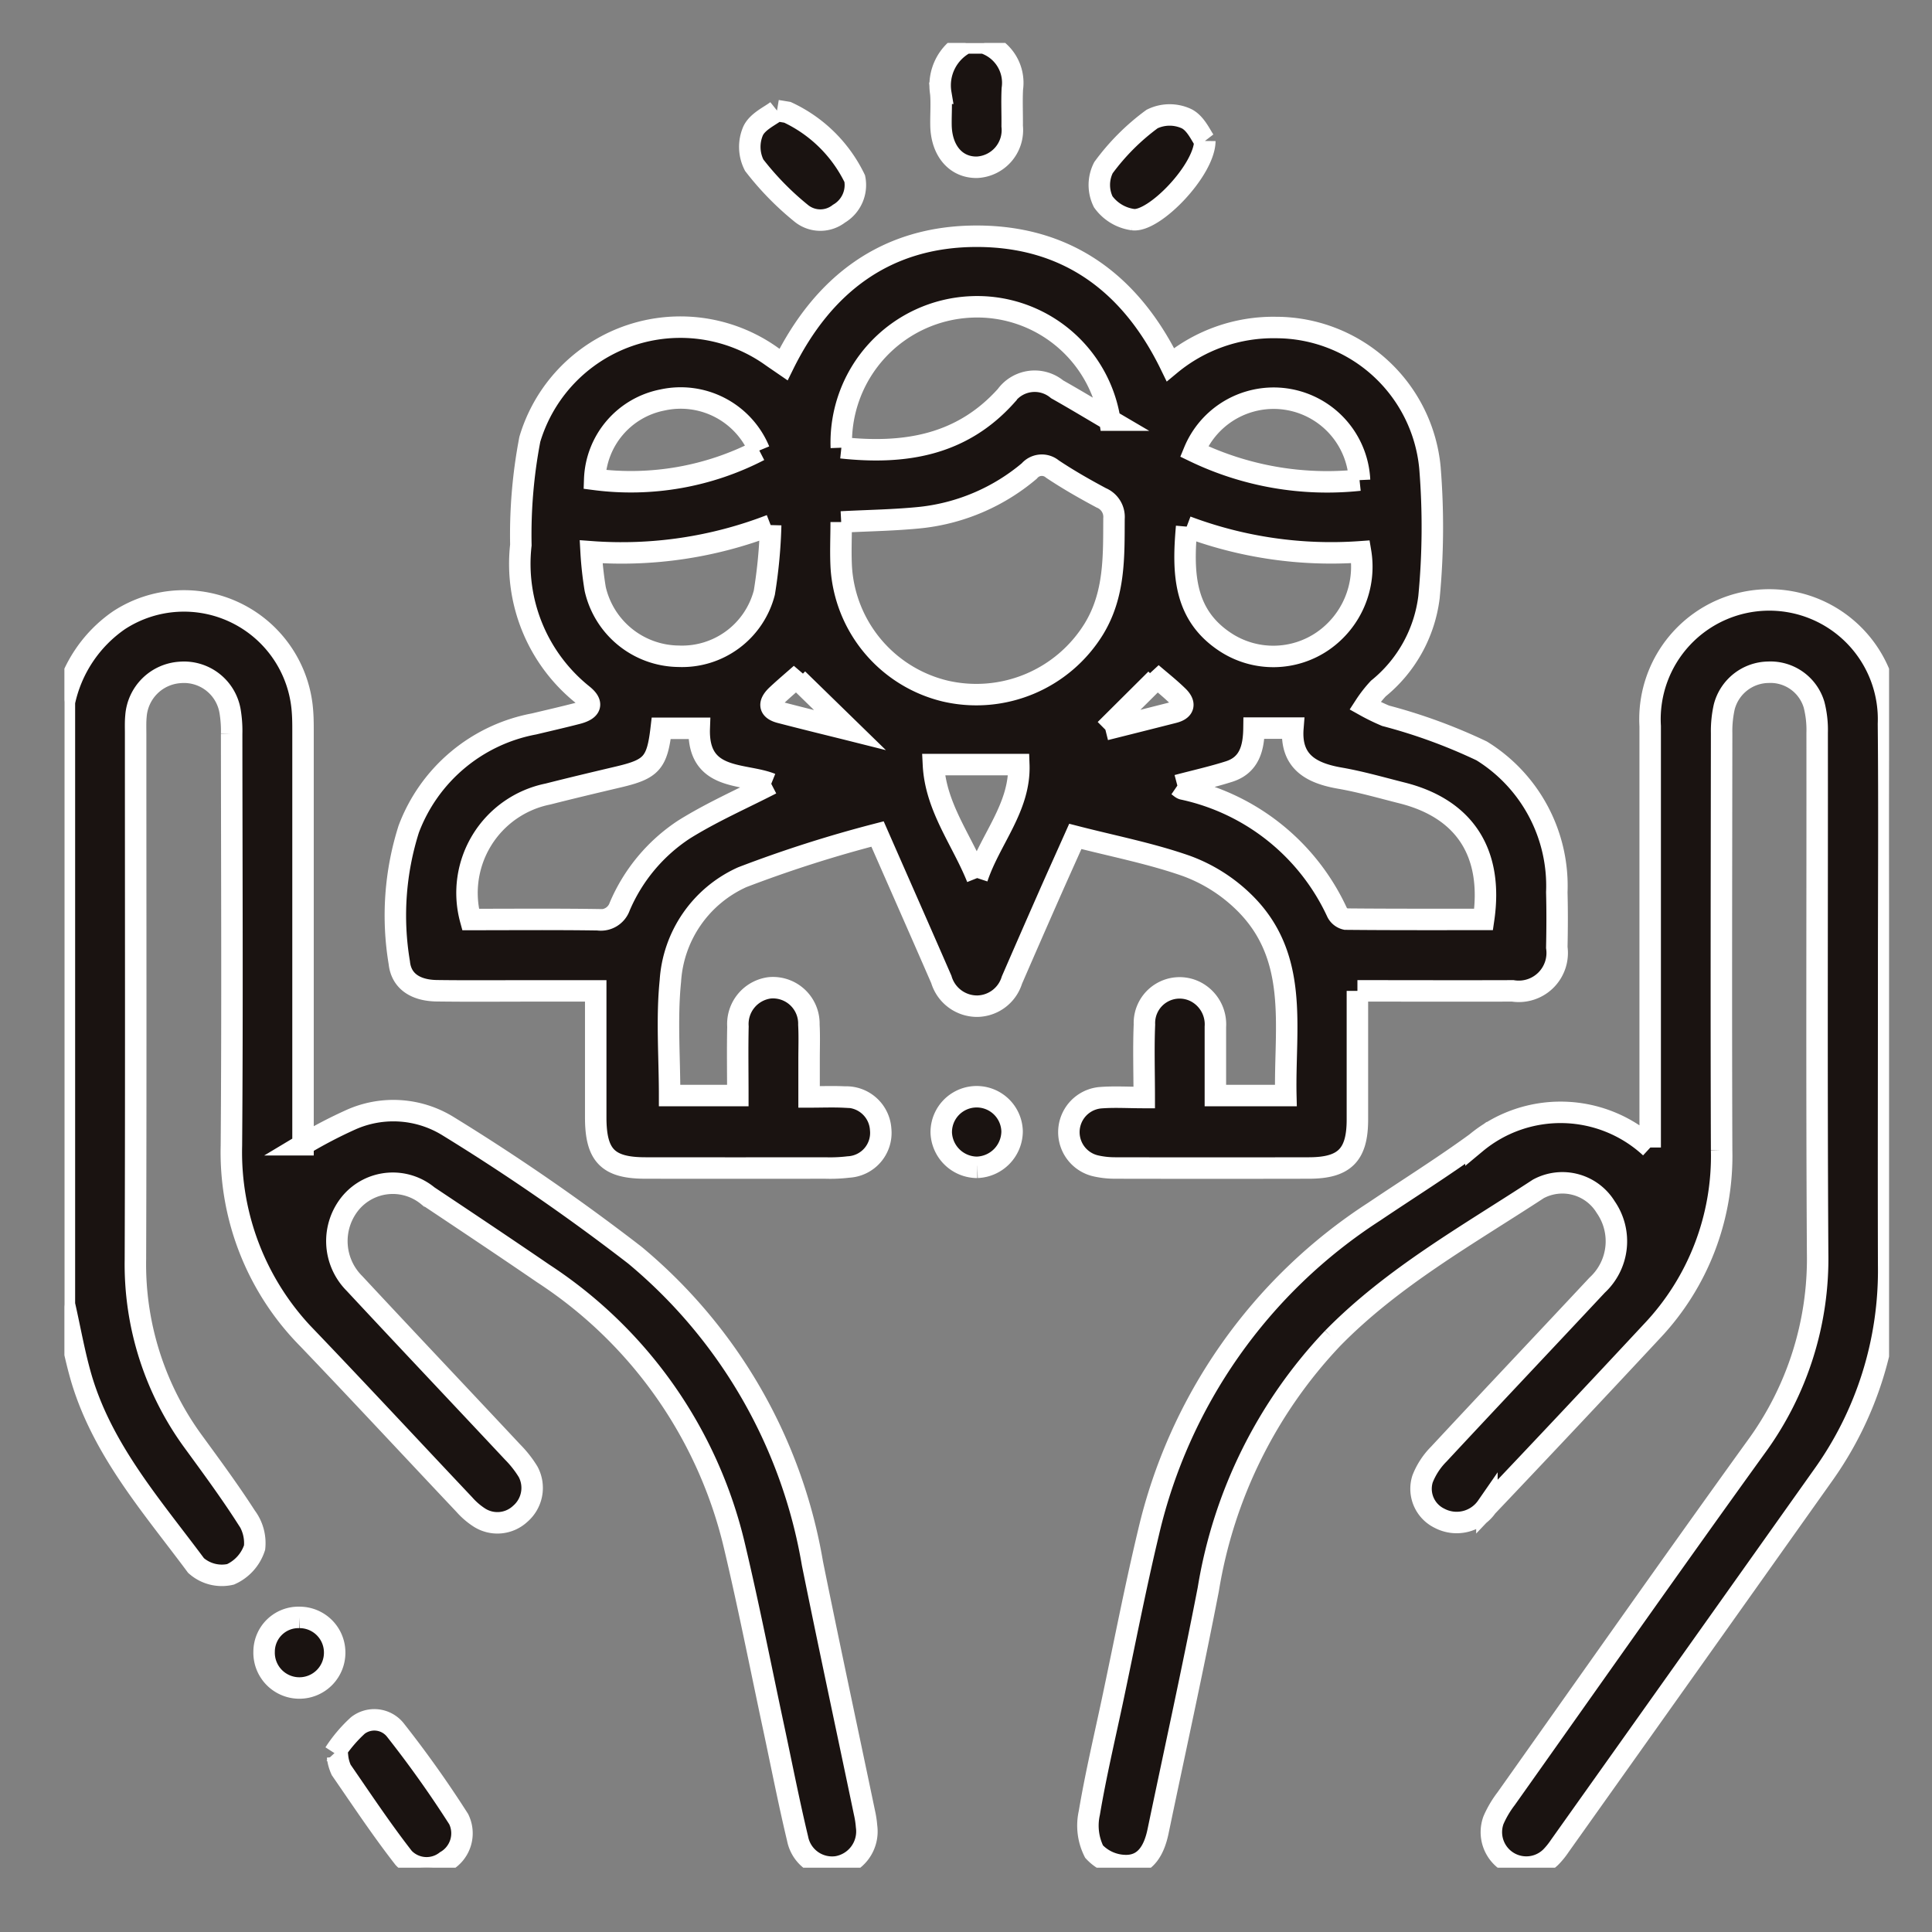 <svg xmlns="http://www.w3.org/2000/svg" xmlns:xlink="http://www.w3.org/1999/xlink" width="90" height="90" viewBox="0 0 90 90">
  <rect x="0" y="0" width="90" height="90" fill="#808080" stroke="none"/>
  <defs>
    <clipPath id="clip-path">
      <rect id="Rectangle_1807" data-name="Rectangle 1807" width="90" height="90" transform="translate(118 831)" fill="#fff" stroke="#707070" stroke-width="1"/>
    </clipPath>
    <clipPath id="clip-path-2">
      <rect id="Rectangle_1808" data-name="Rectangle 1808" width="85" height="85.005" fill="#1a1311" stroke="#fff" stroke-width="1"/>
    </clipPath>
  </defs>
  <g id="Mask_Group_56" data-name="Mask Group 56" transform="translate(-118 -831)" clip-path="url(#clip-path)">
    <g id="Group_3009" data-name="Group 3009" transform="translate(121 833)">
      <g id="Group_3008" data-name="Group 3008" clip-path="url(#clip-path-2)">
        <path id="Path_8867" data-name="Path 8867" d="M0,129.747a6.2,6.2,0,0,1,2.545-3.817,5.535,5.535,0,0,1,8.546,4.255c.028.358.025.719.025,1.078q0,9.087,0,18.174v.927a21.63,21.63,0,0,1,2.257-1.178,4.847,4.847,0,0,1,4.478.3,99,99,0,0,1,8.724,6.023,23.854,23.854,0,0,1,8.271,14.359c.783,3.871,1.615,7.732,2.422,11.6a4.508,4.508,0,0,1,.1.654A1.671,1.671,0,0,1,36,184a1.637,1.637,0,0,1-1.844-1.306c-.411-1.718-.749-3.454-1.118-5.182-.6-2.809-1.154-5.629-1.816-8.423a20.868,20.868,0,0,0-8.917-12.728c-1.779-1.218-3.573-2.415-5.367-3.611a2.565,2.565,0,0,0-3.584.3,2.788,2.788,0,0,0,.156,3.774c2.45,2.632,4.923,5.243,7.38,7.868a4.973,4.973,0,0,1,.712.909,1.592,1.592,0,0,1-.368,1.957,1.559,1.559,0,0,1-1.921.162,3.358,3.358,0,0,1-.685-.595c-2.431-2.574-4.84-5.169-7.288-7.727a12.349,12.349,0,0,1-3.56-8.995c.049-6.389.015-12.78.011-19.169a5.579,5.579,0,0,0-.074-1.072,2.177,2.177,0,0,0-2.329-1.8,2.2,2.2,0,0,0-2.054,2.03c-.027.274-.016.553-.016.829,0,8.16.017,16.32-.01,24.481a13.987,13.987,0,0,0,2.721,8.527c.831,1.139,1.669,2.276,2.431,3.461a2.051,2.051,0,0,1,.4,1.438,2.06,2.06,0,0,1-1.12,1.249,1.808,1.808,0,0,1-1.608-.411c-2.02-2.721-4.3-5.3-5.315-8.635C.472,160.177.27,158.978,0,157.8V129.747" transform="translate(0 -99.038)" fill="#1a1311" stroke="#fff" stroke-width="1"/>
        <path id="Path_8868" data-name="Path 8868" d="M198.328,0a1.951,1.951,0,0,1,1.333,2.135c-.031.578,0,1.16-.008,1.739a1.734,1.734,0,0,1-1.635,1.918c-.983.018-1.659-.764-1.681-1.955-.009-.5.033-1-.009-1.491A2.228,2.228,0,0,1,197.5,0Z" transform="translate(-155.502)" fill="#1a1311" stroke="#fff" stroke-width="1"/>
        <path id="Path_8869" data-name="Path 8869" d="M119.062,78.456c0,2.073,0,4.033,0,5.994,0,1.648-.6,2.252-2.246,2.256q-4.523.009-9.046,0a4.043,4.043,0,0,1-.9-.1,1.611,1.611,0,0,1,.187-3.171c.653-.056,1.314-.011,2.075-.011,0-1.209-.037-2.307.009-3.4a1.64,1.64,0,0,1,2.376-1.534,1.711,1.711,0,0,1,.929,1.64c0,1.048,0,2.1,0,3.2h3.282c-.074-3.163.665-6.489-1.994-9.044a7.525,7.525,0,0,0-2.629-1.648c-1.658-.583-3.4-.92-5.184-1.379-.423.948-.829,1.845-1.226,2.746q-.869,1.971-1.727,3.947a1.719,1.719,0,0,1-1.612,1.216,1.737,1.737,0,0,1-1.676-1.246c-.958-2.2-1.926-4.392-2.972-6.775a58.509,58.509,0,0,0-6.3,2.012,5.693,5.693,0,0,0-3.35,4.83c-.177,1.744-.036,3.52-.036,5.341H90.2c0-1.079-.018-2.146.005-3.213a1.7,1.7,0,0,1,1.485-1.805,1.675,1.675,0,0,1,1.82,1.716c.03.552.008,1.106.009,1.659,0,.524,0,1.048,0,1.709.584,0,1.126-.023,1.666.005a1.607,1.607,0,0,1,1.669,1.508,1.59,1.59,0,0,1-1.5,1.75,7.17,7.17,0,0,1-1.075.047q-4.191.005-8.382,0c-1.748,0-2.315-.58-2.317-2.351,0-1.932,0-3.864,0-5.9H80.66c-1.494,0-2.988.014-4.481-.006-.995-.013-1.661-.447-1.749-1.306a13.3,13.3,0,0,1,.439-6.223,7.761,7.761,0,0,1,5.836-4.9c.672-.16,1.345-.314,2.013-.487.651-.168.758-.465.262-.866a7.816,7.816,0,0,1-2.887-6.983,23.541,23.541,0,0,1,.418-4.925A7.319,7.319,0,0,1,91.779,48.9c.157.111.317.218.55.378,1.844-3.741,4.772-5.974,8.988-5.977s7.182,2.184,9.033,5.98a7.51,7.51,0,0,1,4.937-1.728,7.207,7.207,0,0,1,7.154,6.528,34.286,34.286,0,0,1-.044,6.035,6.506,6.506,0,0,1-2.359,4.254,5.865,5.865,0,0,0-.625.8,9.536,9.536,0,0,0,.964.47,25.469,25.469,0,0,1,4.474,1.636,7.391,7.391,0,0,1,3.5,6.584c.022.857.018,1.715,0,2.573a1.789,1.789,0,0,1-2.054,2.021c-2.374.009-4.749,0-7.234,0M95.015,56.614c0,.73-.036,1.443.006,2.151a6.334,6.334,0,0,0,4.842,5.724,6.429,6.429,0,0,0,6.926-2.9c.977-1.607.926-3.364.934-5.133a.962.962,0,0,0-.59-.967c-.778-.416-1.547-.854-2.28-1.344a.766.766,0,0,0-1.077.093A9.406,9.406,0,0,1,98.76,56.4c-1.225.129-2.462.143-3.745.211m-3.259,12.2c-1.28-.517-3.442-.1-3.353-2.588H86.632c-.188,1.613-.447,1.9-1.974,2.261-1.1.26-2.2.52-3.3.8a4.7,4.7,0,0,0-3.608,5.846c1.968,0,3.953-.018,5.937.012a.93.93,0,0,0,1.01-.615,8.075,8.075,0,0,1,2.988-3.584c1.317-.823,2.755-1.451,4.074-2.131m18.922.072c.12.082.18.15.252.168a10.279,10.279,0,0,1,7.178,5.737.607.607,0,0,0,.409.323c2.145.021,4.29.014,6.421.014.456-3.111-.89-5.161-3.8-5.892-.963-.242-1.92-.52-2.9-.69-1.343-.234-2.307-.77-2.184-2.33h-1.812c-.012.916-.207,1.719-1.159,2.023-.775.247-1.573.425-2.413.647M95.023,53.155c2.952.317,5.6-.11,7.676-2.423a1.641,1.641,0,0,1,2.376-.3c.814.459,1.613.942,2.454,1.436a6.254,6.254,0,0,0-6.456-5.275,6.322,6.322,0,0,0-6.051,6.559m-3.292,3.606A19.238,19.238,0,0,1,83.365,58a16.212,16.212,0,0,0,.191,1.733,4.028,4.028,0,0,0,3.879,3.134,3.958,3.958,0,0,0,4-2.965,23.186,23.186,0,0,0,.295-3.146m19.377.072c-.191,2.165-.143,4.119,1.835,5.4a4.07,4.07,0,0,0,4.518-.075,4.209,4.209,0,0,0,1.75-4.152,19.11,19.11,0,0,1-8.1-1.174M91.2,53.282a3.963,3.963,0,0,0-4.508-2.354,3.906,3.906,0,0,0-3.159,3.7A13.016,13.016,0,0,0,91.2,53.282m27.962,1.38a4.007,4.007,0,0,0-7.707-1.337,14.252,14.252,0,0,0,7.707,1.337M101.351,73.2c.6-1.809,2.011-3.292,1.938-5.287H99.312c.1,1.99,1.333,3.523,2.038,5.287m-8.365-9.269.155-.243c-.371.327-.749.646-1.11.983s-.444.664.151.819c1.245.324,2.5.628,3.24.814l-2.435-2.374m14.336,2.357c.684-.171,1.93-.483,3.176-.8.52-.131.549-.426.2-.763-.386-.376-.811-.711-1.22-1.063l.2.274-2.361,2.349" transform="translate(-58.829 -34.296)" fill="#1a1311" stroke="#fff" stroke-width="1"/>
        <path id="Path_8870" data-name="Path 8870" d="M255.55,150.462v-1.035q0-9.295,0-18.59a5.557,5.557,0,1,1,11.1-.107c.038,3.9.008,7.8.009,11.7,0,4.509-.013,9.018,0,13.528a16.406,16.406,0,0,1-3.076,9.8q-6.12,8.625-12.248,17.246a3.554,3.554,0,0,1-.417.514,1.628,1.628,0,0,1-2.667-1.724,4.765,4.765,0,0,1,.586-.994c3.869-5.459,7.715-10.935,11.629-16.362a14.853,14.853,0,0,0,2.884-9.062c-.049-8.078-.014-16.156-.022-24.234a4.7,4.7,0,0,0-.144-1.306,2.119,2.119,0,0,0-2.135-1.514A2.153,2.153,0,0,0,259,129.936a5.179,5.179,0,0,0-.122,1.231c-.007,6.473-.023,12.947,0,19.42a11.868,11.868,0,0,1-3.258,8.444q-3.818,4.1-7.676,8.161a1.715,1.715,0,0,1-2.216.537,1.525,1.525,0,0,1-.782-1.826,3.384,3.384,0,0,1,.756-1.158c2.449-2.633,4.922-5.244,7.378-7.872a2.783,2.783,0,0,0,.4-3.632,2.364,2.364,0,0,0-3.14-.852c-3.3,2.159-6.775,4.1-9.575,6.953a22.156,22.156,0,0,0-5.8,11.7c-.73,3.769-1.557,7.519-2.341,11.278-.17.815-.544,1.561-1.432,1.592a2.031,2.031,0,0,1-1.548-.651,2.7,2.7,0,0,1-.221-1.8c.293-1.742.7-3.465,1.068-5.194.557-2.621,1.063-5.253,1.686-7.858a24.383,24.383,0,0,1,10.516-14.96c1.582-1.066,3.2-2.078,4.741-3.2a6.16,6.16,0,0,1,8.124.212" transform="translate(-181.678 -99.006)" fill="#1a1311" stroke="#fff" stroke-width="1"/>
        <path id="Path_8871" data-name="Path 8871" d="M60.514,377.307a6.58,6.58,0,0,1,1.092-1.291,1.252,1.252,0,0,1,1.734.2A51.055,51.055,0,0,1,66.3,380.38a1.5,1.5,0,0,1-.591,1.958,1.47,1.47,0,0,1-1.971-.148c-1.03-1.321-1.959-2.722-2.91-4.1a1.993,1.993,0,0,1-.171-.625l-.145-.157" transform="translate(-47.933 -297.639)" fill="#1a1311" stroke="#fff" stroke-width="1"/>
        <path id="Path_8872" data-name="Path 8872" d="M154.854,15.159l.487.081a6.55,6.55,0,0,1,3.135,3.091,1.547,1.547,0,0,1-.736,1.63,1.409,1.409,0,0,1-1.769-.027,13.478,13.478,0,0,1-2.18-2.233,1.874,1.874,0,0,1-.051-1.594c.205-.446.81-.707,1.114-.949" transform="translate(-121.658 -12.007)" fill="#1a1311" stroke="#fff" stroke-width="1"/>
        <path id="Path_8873" data-name="Path 8873" d="M236.814,17.351c-.014,1.356-2.347,3.78-3.344,3.665a2.046,2.046,0,0,1-1.389-.831,1.778,1.778,0,0,1,.011-1.591,10.508,10.508,0,0,1,2.264-2.265,1.862,1.862,0,0,1,1.6-.018c.441.213.691.823.859,1.041" transform="translate(-183.688 -12.784)" fill="#1a1311" stroke="#fff" stroke-width="1"/>
        <path id="Path_8874" data-name="Path 8874" d="M46.392,352.792a1.635,1.635,0,0,1,1.64,1.618,1.644,1.644,0,1,1-3.287-.024,1.6,1.6,0,0,1,1.647-1.594" transform="translate(-35.442 -279.447)" fill="#1a1311" stroke="#fff" stroke-width="1"/>
        <path id="Path_8875" data-name="Path 8875" d="M198.155,239.5a1.681,1.681,0,0,1-1.678-1.607,1.648,1.648,0,0,1,3.3-.063,1.687,1.687,0,0,1-1.618,1.669" transform="translate(-155.63 -187.121)" fill="#1a1311" stroke="#fff" stroke-width="1"/>
      </g>
    </g>
  </g>
</svg>
